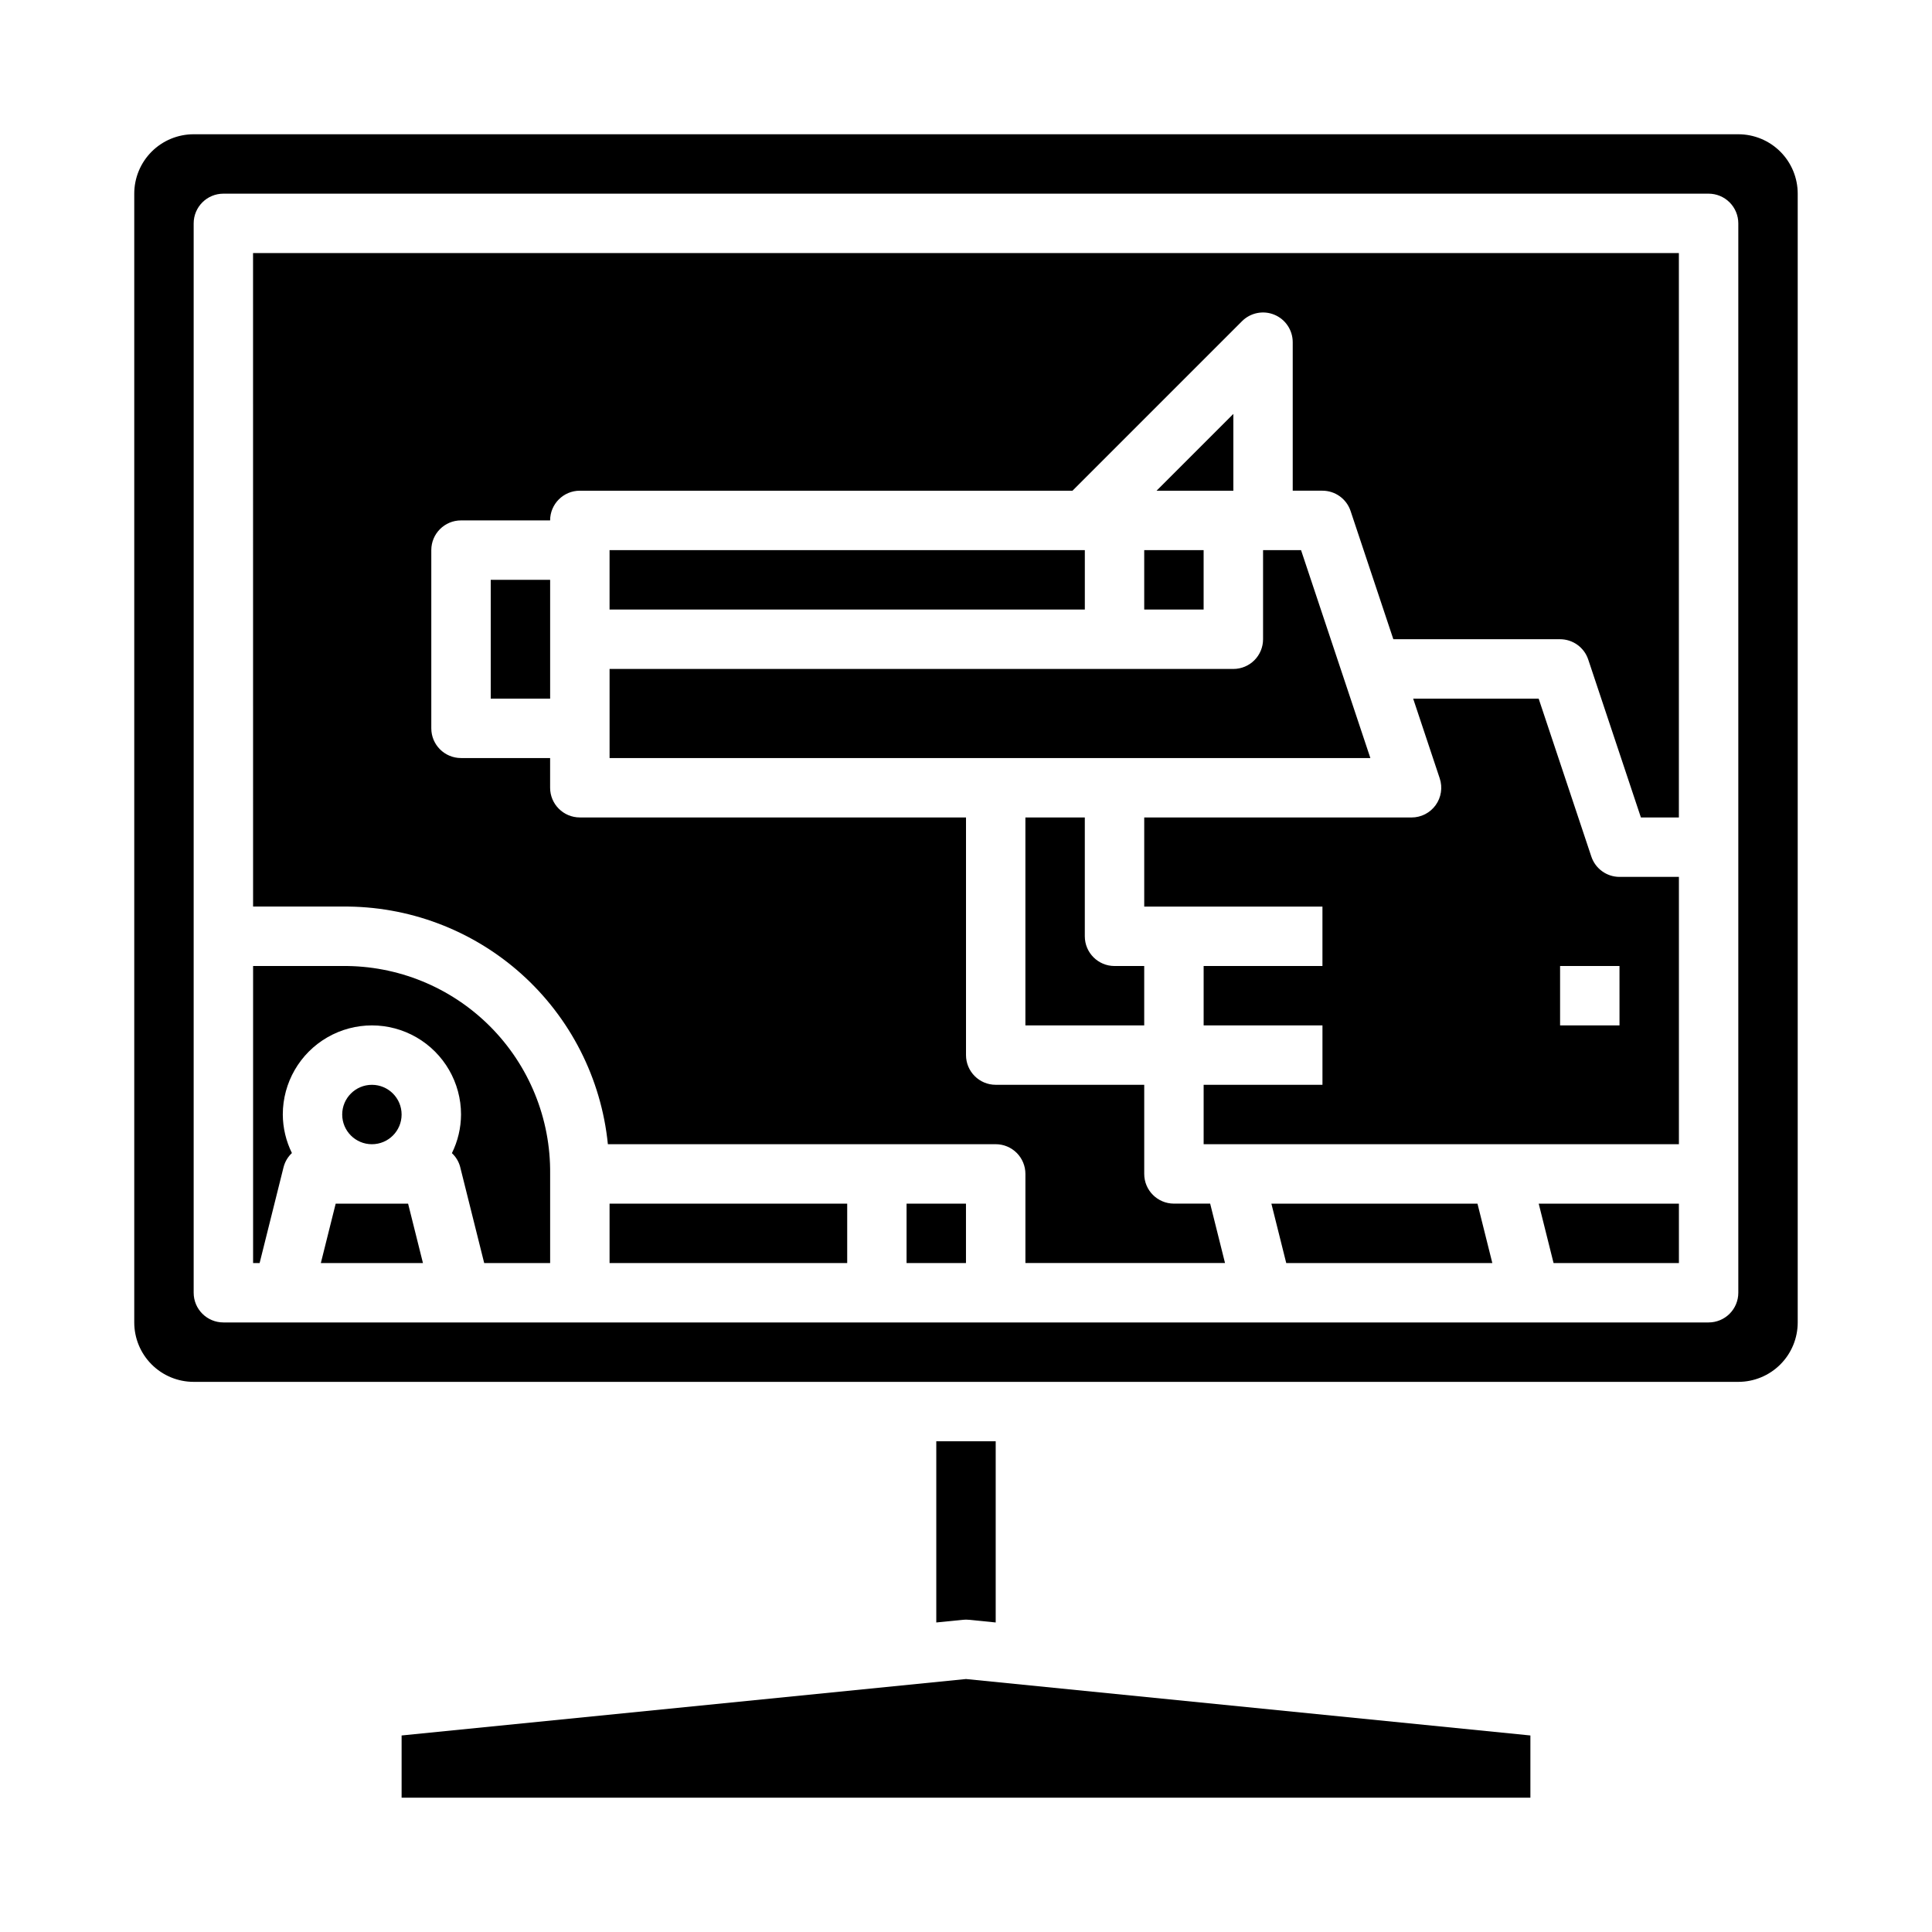 <?xml version="1.0" encoding="UTF-8"?>
<!-- Uploaded to: SVG Repo, www.svgrepo.com, Generator: SVG Repo Mixer Tools -->
<svg fill="#000000" width="800px" height="800px" version="1.1" viewBox="144 144 512 512" xmlns="http://www.w3.org/2000/svg">
 <g>
  <path d="m305.54 462.98h62.977v15.742h-62.977z"/>
  <path d="m555.71 478.72h33.219v-15.742h-37.156z"/>
  <path d="m234.69 400h-23.617v78.719h1.73l6.375-25.527h0.004c0.375-1.387 1.129-2.644 2.18-3.621-1.57-3.176-2.398-6.668-2.418-10.211 0-8.438 4.5-16.234 11.809-20.453s16.309-4.219 23.617 0c7.305 4.219 11.809 12.016 11.809 20.453-0.016 3.551-0.844 7.051-2.418 10.234 1.051 0.977 1.805 2.234 2.18 3.621l6.375 25.504h17.477v-23.617c0.16-14.66-5.598-28.77-15.965-39.137-10.367-10.367-24.477-16.125-39.137-15.965z"/>
  <path d="m480.93 462.98 3.938 15.742h54.617l-3.938-15.742z"/>
  <path d="m250.43 620.41h299.14v-16.492l-149.57-14.957-149.57 14.957z"/>
  <path d="m565.72 371-13.957-41.848h-33.258l7.039 21.129c0.797 2.402 0.395 5.039-1.082 7.09-1.48 2.051-3.852 3.269-6.383 3.269h-70.848v23.617h47.23v15.742l-31.484 0.004v15.742h31.488v15.742l-31.488 0.004v15.742h125.95v-70.848h-15.742c-3.387-0.004-6.394-2.172-7.465-5.387zm7.465 44.746h-15.746v-15.742h15.742z"/>
  <path d="m407.87 573.97v-48.02h-15.746v48.02l7.086-0.707c0.523-0.055 1.051-0.055 1.574 0z"/>
  <path d="m250.43 439.36c0 4.348-3.523 7.871-7.871 7.871s-7.871-3.523-7.871-7.871 3.523-7.871 7.871-7.871 7.871 3.523 7.871 7.871"/>
  <path d="m232.96 462.98-3.934 15.742h27.062l-3.938-15.742z"/>
  <path d="m384.25 462.98h15.742v15.742h-15.742z"/>
  <path d="m211.07 384.25h23.617c17.48-0.195 34.402 6.156 47.434 17.812s21.227 27.77 22.973 45.164h102.78c2.086 0 4.09 0.828 5.566 2.305 1.477 1.477 2.305 3.481 2.305 5.566v23.617h52.898l-3.938-15.742h-9.602c-4.348 0-7.871-3.527-7.871-7.875v-23.613h-39.359c-4.348 0-7.871-3.527-7.871-7.875v-62.977h-102.34c-4.348 0-7.875-3.523-7.875-7.871v-7.871h-23.613c-4.348 0-7.875-3.523-7.875-7.871v-47.234c0-4.348 3.527-7.871 7.875-7.871h23.617-0.004c0-4.348 3.527-7.871 7.875-7.871h130.56l44.926-44.926c2.254-2.25 5.637-2.926 8.578-1.707 2.941 1.219 4.859 4.09 4.859 7.273v39.359h7.871c3.391 0 6.394 2.172 7.465 5.383l11.328 33.977h44.184c3.387 0.004 6.394 2.172 7.465 5.383l13.957 41.848h10.066v-149.57h-377.86z"/>
  <path d="m470.85 253.69-20.359 20.359h20.359z"/>
  <path d="m274.05 297.66h15.742v31.488h-15.742z"/>
  <path d="m604.67 179.58h-409.35c-4.176 0-8.18 1.66-11.133 4.609-2.949 2.953-4.609 6.957-4.609 11.133v299.14c0 4.176 1.66 8.184 4.609 11.133 2.953 2.953 6.957 4.613 11.133 4.613h409.35c4.176 0 8.18-1.66 11.133-4.613 2.953-2.949 4.609-6.957 4.609-11.133v-299.14c0-4.176-1.656-8.18-4.609-11.133-2.953-2.949-6.957-4.609-11.133-4.609zm0 307.01c0 2.09-0.832 4.09-2.305 5.566-1.477 1.477-3.481 2.305-5.566 2.305h-393.6c-4.348 0-7.875-3.523-7.875-7.871v-283.39c0-4.348 3.527-7.875 7.875-7.875h393.6c2.086 0 4.09 0.832 5.566 2.309 1.473 1.477 2.305 3.477 2.305 5.566z"/>
  <path d="m415.74 360.64v55.105h31.488v-15.742h-7.871c-4.348 0-7.871-3.527-7.871-7.875v-31.488z"/>
  <path d="m488.79 289.79h-10.066v23.617c0 2.086-0.828 4.09-2.305 5.566-1.477 1.477-3.481 2.305-5.566 2.305h-165.31v23.617h201.62z"/>
  <path d="m447.23 289.79h15.742v15.742h-15.742z"/>
  <path d="m305.54 289.79h125.95v15.742h-125.95z"/>
 </g>
</svg>